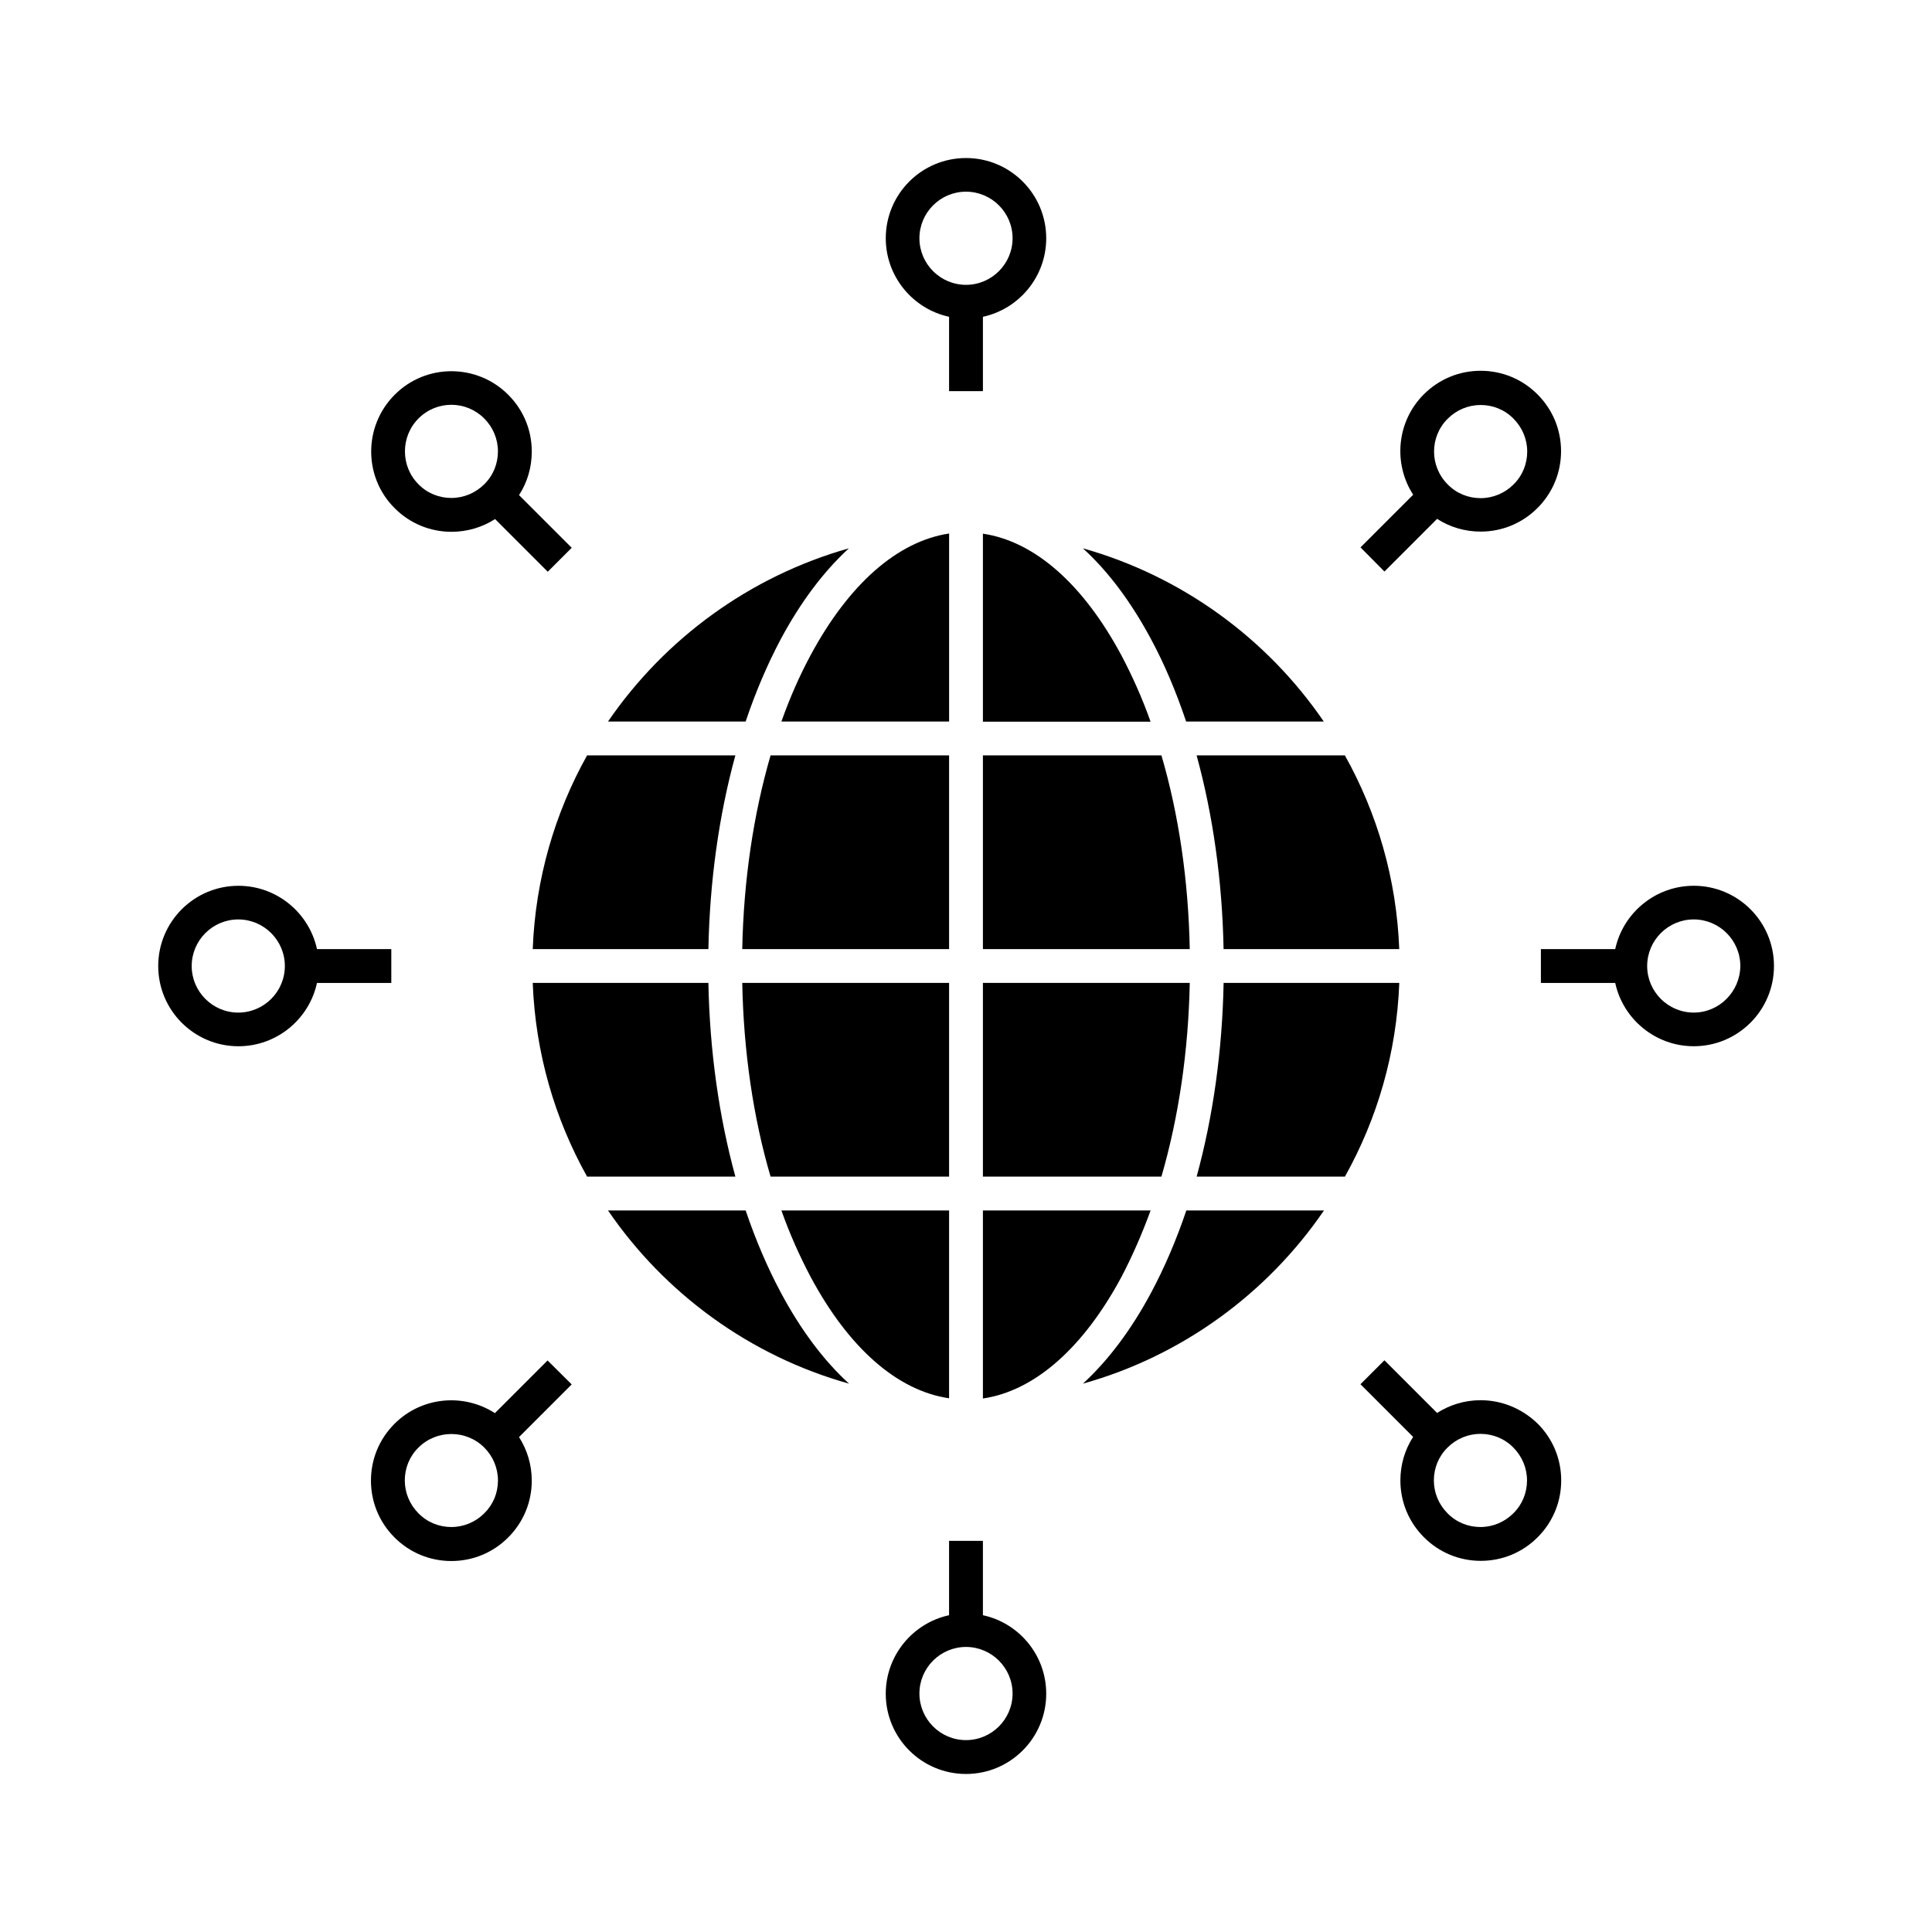<?xml version="1.0" encoding="UTF-8"?>
<!-- Uploaded to: ICON Repo, www.svgrepo.com, Generator: ICON Repo Mixer Tools -->
<svg fill="#000000" width="800px" height="800px" version="1.1" viewBox="144 144 512 512" xmlns="http://www.w3.org/2000/svg">
 <g>
  <path d="m348.21 455.82h47.309v-51.34h-54.816c0.355 18.238 2.922 35.723 7.508 51.34z"/>
  <path d="m331.73 404.48h-46.551c0.707 18.59 5.844 36.023 14.41 51.34h39.297c-4.332-15.82-6.801-33.25-7.156-51.34z"/>
  <path d="m395.52 344.18h-47.309c-4.535 15.617-7.152 33.102-7.508 51.34h54.816z"/>
  <path d="m404.48 285.43v49.828h44.438c-2.215-6.246-4.836-12.09-7.707-17.531-10.18-18.996-23.074-30.281-36.73-32.297z"/>
  <path d="m395.52 464.79h-44.438c2.215 6.246 4.836 12.09 7.707 17.531 10.125 18.941 23.023 30.23 36.727 32.242z"/>
  <path d="m358.79 317.68c-2.922 5.441-5.492 11.285-7.707 17.531h44.438v-49.828c-13.652 2.07-26.551 13.355-36.73 32.297z"/>
  <path d="m341.61 464.79h-36.477c15.062 22.016 37.586 38.543 63.883 45.898-6.75-6.144-12.797-14.258-18.086-24.133-3.574-6.703-6.699-14.008-9.32-21.766z"/>
  <path d="m468.27 404.48c-0.352 18.086-2.82 35.57-7.152 51.34h39.297c8.566-15.316 13.703-32.746 14.41-51.34z"/>
  <path d="m305.13 335.21h36.477c2.621-7.809 5.742-15.113 9.27-21.766 5.289-9.875 11.387-17.984 18.086-24.133-26.25 7.41-48.77 23.934-63.832 45.898z"/>
  <path d="m285.18 395.52h46.551c0.352-18.086 2.82-35.57 7.152-51.34h-39.297c-8.562 15.316-13.699 32.797-14.406 51.34z"/>
  <path d="m448.92 464.79h-44.438v49.828c13.652-2.016 26.551-13.301 36.727-32.242 2.875-5.496 5.445-11.391 7.711-17.586z"/>
  <path d="m449.07 486.55c-5.289 9.875-11.387 17.984-18.086 24.133 26.301-7.356 48.82-23.879 63.883-45.898h-36.477c-2.621 7.758-5.742 15.062-9.32 21.766z"/>
  <path d="m404.48 455.82h47.309c4.535-15.617 7.152-33.102 7.508-51.34h-54.816z"/>
  <path d="m461.11 344.18c4.332 15.77 6.801 33.199 7.152 51.34h46.551c-0.707-18.59-5.844-36.023-14.41-51.34z"/>
  <path d="m430.98 289.31c6.75 6.144 12.797 14.258 18.086 24.133 3.578 6.648 6.648 13.957 9.27 21.766h36.477c-15.016-21.969-37.535-38.492-63.832-45.898z"/>
  <path d="m451.79 344.18h-47.309v51.34h54.816c-0.352-18.238-2.922-35.723-7.508-51.34z"/>
  <path d="m400 185.88c-11.738 0-21.262 9.523-21.262 21.262 0 10.176 7.203 18.742 16.777 20.809v19.699h8.969v-19.699c9.574-2.066 16.777-10.629 16.777-20.809-0.004-11.738-9.523-21.262-21.262-21.262zm0 33.605c-6.801 0-12.344-5.543-12.344-12.344s5.543-12.344 12.344-12.344 12.344 5.543 12.344 12.344-5.543 12.344-12.344 12.344z"/>
  <path d="m278.68 248.61c-8.312-8.312-21.816-8.312-30.078 0-8.312 8.312-8.312 21.816 0 30.078 4.031 4.031 9.371 6.246 15.062 6.246 4.18 0 8.16-1.211 11.539-3.375l13.957 13.957 6.348-6.348-13.957-13.957c2.215-3.426 3.375-7.406 3.375-11.539 0.004-5.695-2.215-11.035-6.246-15.062zm-6.348 23.727c-2.316 2.316-5.441 3.629-8.715 3.629-3.273 0-6.398-1.258-8.715-3.629-4.785-4.785-4.785-12.645 0-17.434 2.418-2.418 5.543-3.629 8.715-3.629 3.176 0 6.297 1.211 8.715 3.629 2.316 2.316 3.629 5.441 3.629 8.715 0 3.277-1.262 6.402-3.629 8.719z"/>
  <path d="m247.7 395.52h-19.699c-2.066-9.574-10.629-16.777-20.809-16.777-11.738 0-21.262 9.523-21.262 21.262s9.523 21.262 21.262 21.262c10.176 0 18.742-7.203 20.809-16.777h19.699zm-40.555 16.828c-6.801 0-12.344-5.543-12.344-12.344s5.543-12.344 12.344-12.344 12.344 5.543 12.344 12.344-5.543 12.344-12.344 12.344z"/>
  <path d="m289.11 504.54-13.957 13.957c-8.262-5.34-19.398-4.383-26.602 2.82-4.031 4.031-6.246 9.371-6.246 15.062s2.215 11.035 6.246 15.062c4.031 4.031 9.371 6.246 15.062 6.246 5.691 0 11.035-2.215 15.062-6.246 4.031-4.031 6.246-9.371 6.246-15.062 0-4.18-1.211-8.16-3.375-11.539l13.957-13.957zm-16.777 40.508c-2.316 2.316-5.441 3.629-8.715 3.629-3.273 0-6.398-1.258-8.715-3.629-2.316-2.316-3.629-5.441-3.629-8.715 0-3.273 1.258-6.398 3.629-8.715 4.785-4.785 12.645-4.785 17.434 0 2.316 2.316 3.629 5.441 3.629 8.715-0.004 3.324-1.266 6.394-3.633 8.715z"/>
  <path d="m404.48 572.05v-19.699h-8.969v19.699c-9.574 2.066-16.777 10.629-16.777 20.809 0 11.738 9.523 21.262 21.262 21.262 11.738 0 21.262-9.523 21.262-21.262 0-10.23-7.203-18.746-16.777-20.809zm-4.481 33.098c-6.801 0-12.344-5.543-12.344-12.344 0-6.801 5.543-12.344 12.344-12.344s12.344 5.543 12.344 12.344c0 6.805-5.543 12.344-12.344 12.344z"/>
  <path d="m536.38 515.07c-4.18 0-8.16 1.211-11.539 3.375l-13.957-13.957-6.348 6.348 13.957 13.957c-2.215 3.426-3.375 7.406-3.375 11.539 0 5.691 2.215 11.035 6.246 15.062 4.031 4.031 9.371 6.246 15.062 6.246 5.691 0 11.035-2.215 15.062-6.246 4.031-4.031 6.246-9.371 6.246-15.062 0-5.691-2.215-11.035-6.246-15.062-4.125-3.984-9.465-6.199-15.109-6.199zm8.668 29.977c-2.316 2.316-5.441 3.629-8.715 3.629-3.273 0-6.398-1.258-8.715-3.629-2.316-2.316-3.629-5.441-3.629-8.715 0-3.273 1.258-6.398 3.629-8.715 2.316-2.316 5.441-3.629 8.715-3.629 3.273 0 6.398 1.258 8.715 3.629 2.316 2.316 3.629 5.441 3.629 8.715-0.004 3.273-1.262 6.394-3.629 8.715z"/>
  <path d="m592.86 378.74c-10.176 0-18.742 7.203-20.809 16.777h-19.699v8.969h19.699c2.066 9.574 10.629 16.777 20.809 16.777 11.738 0 21.262-9.523 21.262-21.262 0-11.742-9.523-21.262-21.262-21.262zm0 33.605c-6.801 0-12.344-5.543-12.344-12.344s5.543-12.344 12.344-12.344 12.344 5.543 12.344 12.344c-0.051 6.801-5.59 12.344-12.344 12.344z"/>
  <path d="m510.89 295.46 13.957-13.957c3.426 2.215 7.406 3.375 11.539 3.375 5.691 0 11.035-2.215 15.062-6.246 4.031-4.031 6.246-9.371 6.246-15.062s-2.215-11.035-6.246-15.062c-4.031-4.031-9.371-6.246-15.062-6.246-5.691 0-11.035 2.215-15.062 6.246-7.203 7.203-8.16 18.34-2.82 26.602l-13.957 13.957zm16.777-40.504c2.316-2.316 5.441-3.629 8.715-3.629 3.273 0 6.398 1.258 8.715 3.629 2.316 2.316 3.629 5.441 3.629 8.715 0 3.273-1.258 6.398-3.629 8.715-2.316 2.316-5.441 3.629-8.715 3.629-3.273 0-6.398-1.258-8.715-3.629-4.836-4.836-4.836-12.645 0-17.43z"/>
 </g>
</svg>